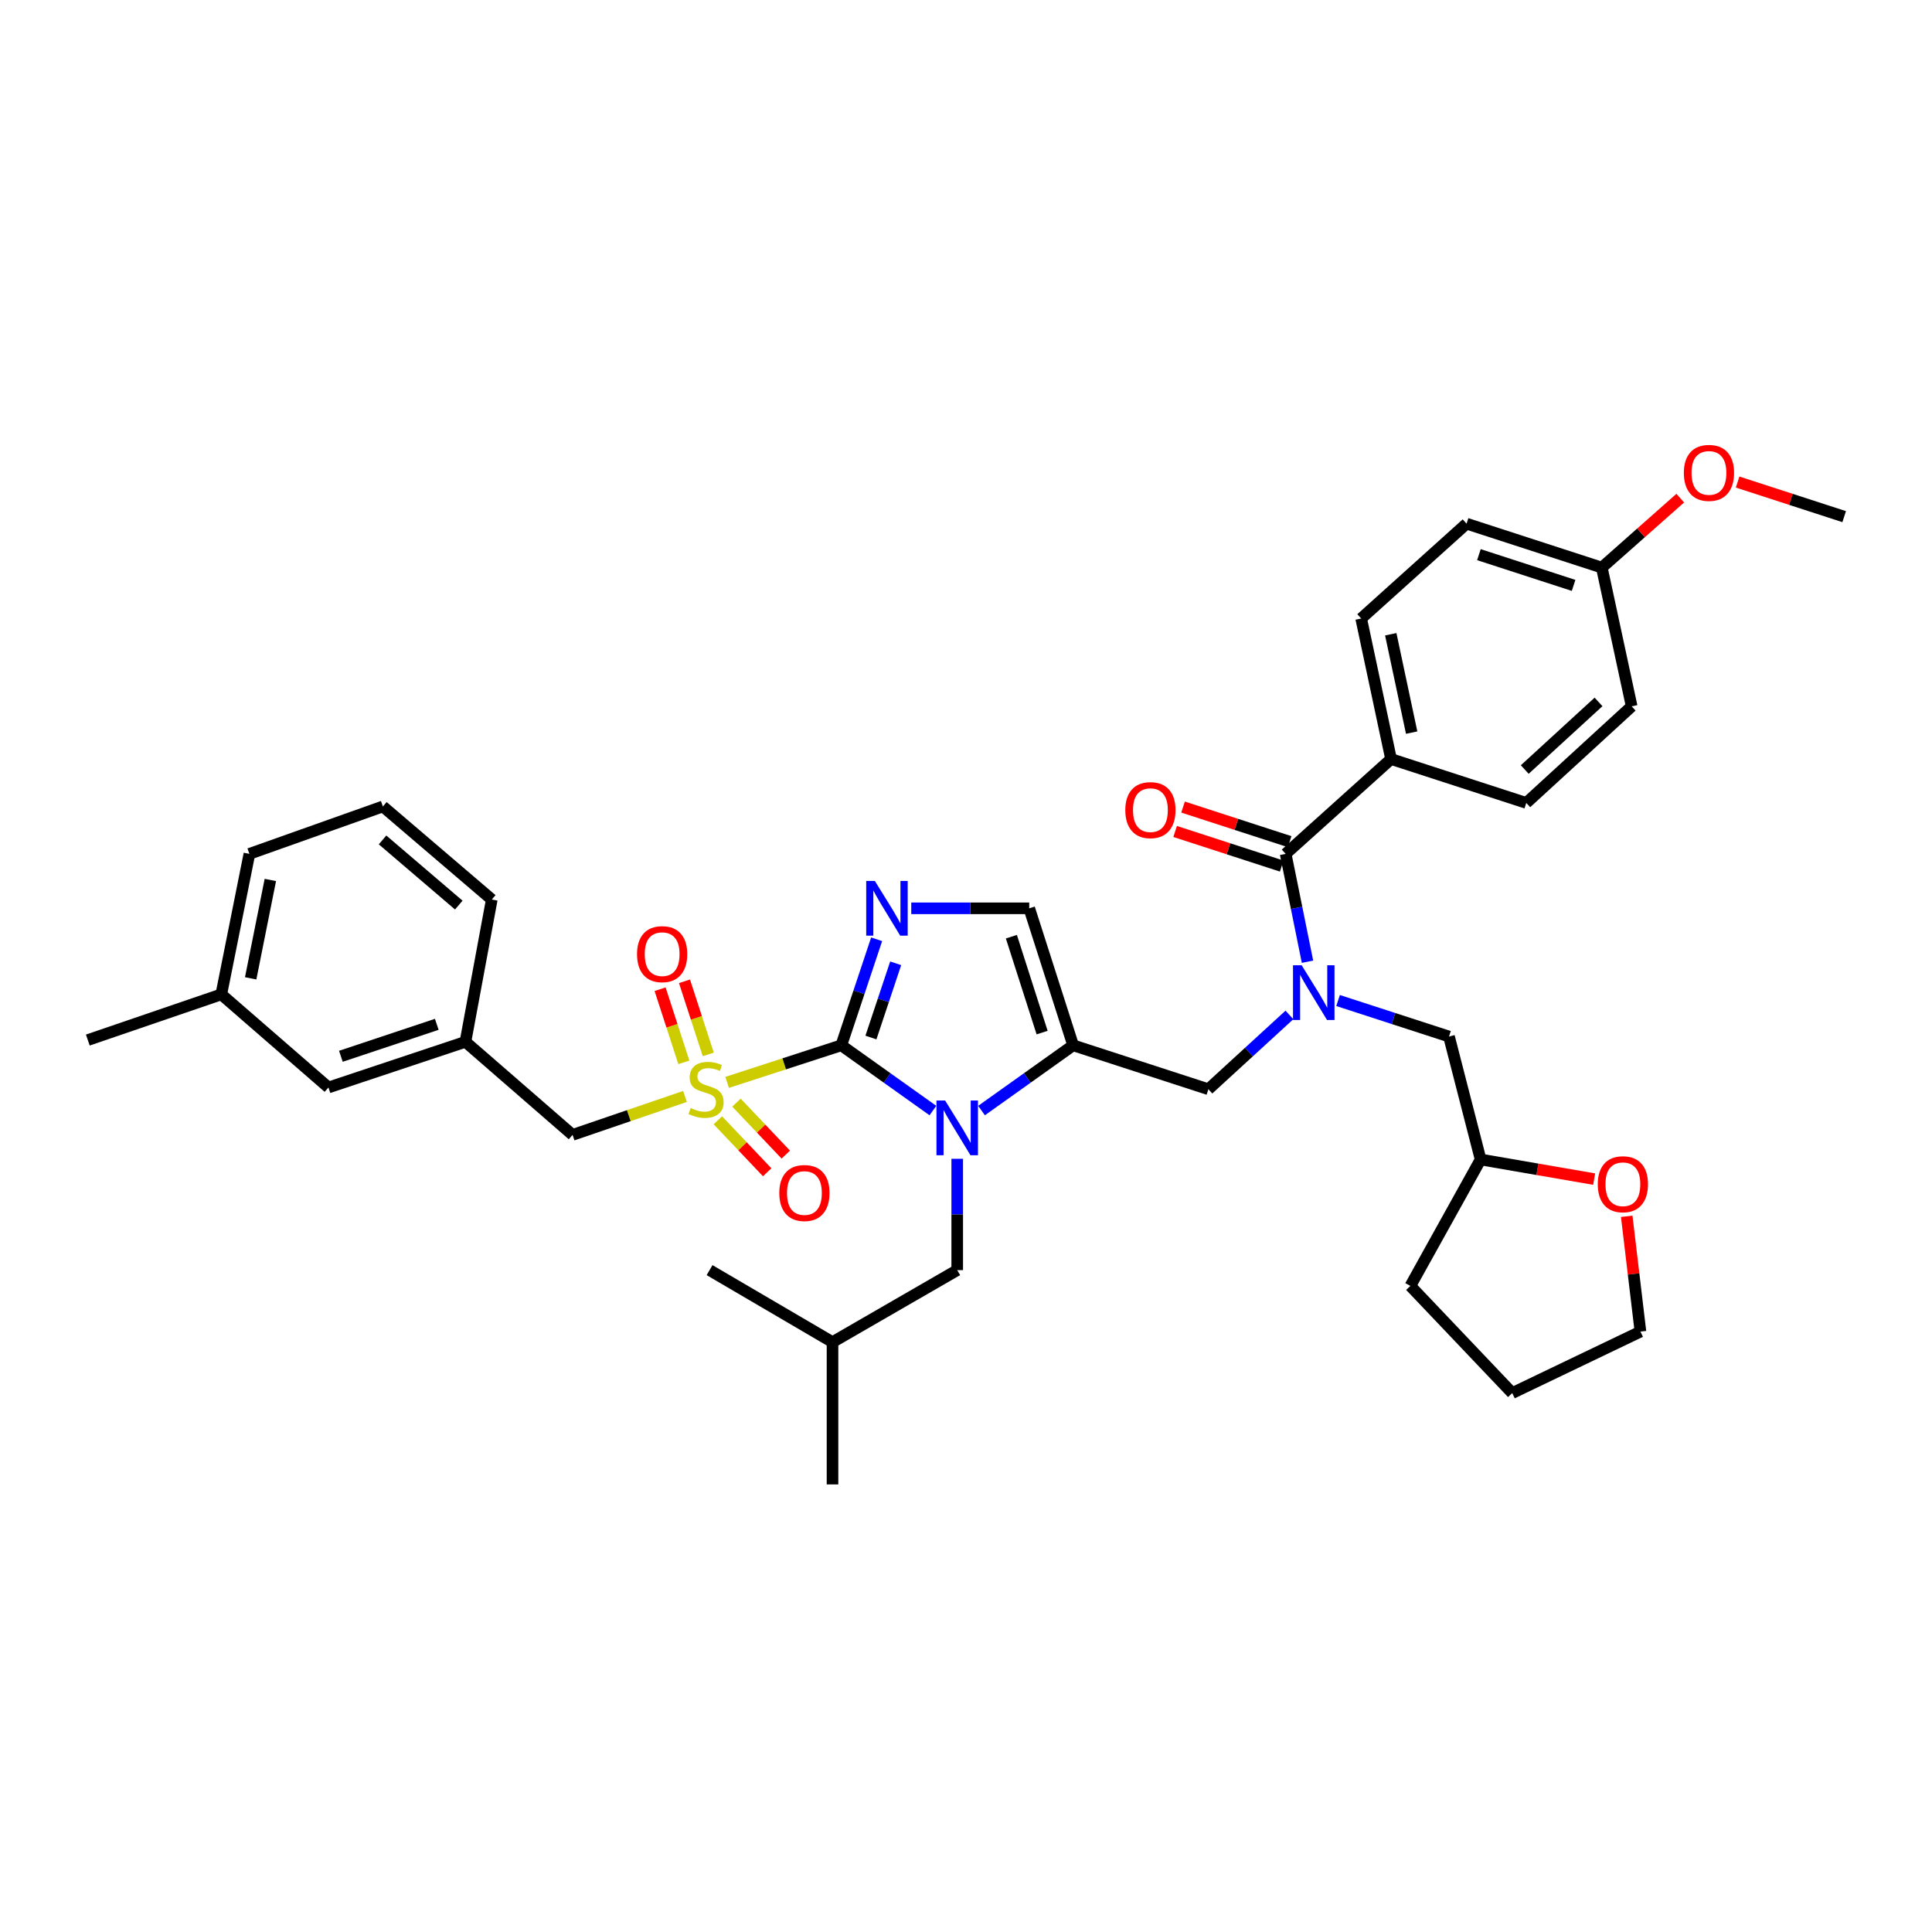 <?xml version='1.0' encoding='iso-8859-1'?>
<svg version='1.1' baseProfile='full'
              xmlns='http://www.w3.org/2000/svg'
                      xmlns:rdkit='http://www.rdkit.org/xml'
                      xmlns:xlink='http://www.w3.org/1999/xlink'
                  xml:space='preserve'
width='1000px' height='1000px' viewBox='0 0 1000 1000'>
<!-- END OF HEADER -->
<rect style='opacity:1.0;fill:#FFFFFF;stroke:none' width='1000' height='1000' x='0' y='0'> </rect>
<path class='bond-0' d='M 667.409,525.325 L 646.431,544.554' style='fill:none;fill-rule:evenodd;stroke:#0000FF;stroke-width:6px;stroke-linecap:butt;stroke-linejoin:miter;stroke-opacity:1' />
<path class='bond-0' d='M 646.431,544.554 L 625.454,563.784' style='fill:none;fill-rule:evenodd;stroke:#000000;stroke-width:6px;stroke-linecap:butt;stroke-linejoin:miter;stroke-opacity:1' />
<path class='bond-1' d='M 676.761,497.792 L 671.109,469.876' style='fill:none;fill-rule:evenodd;stroke:#0000FF;stroke-width:6px;stroke-linecap:butt;stroke-linejoin:miter;stroke-opacity:1' />
<path class='bond-1' d='M 671.109,469.876 L 665.457,441.96' style='fill:none;fill-rule:evenodd;stroke:#000000;stroke-width:6px;stroke-linecap:butt;stroke-linejoin:miter;stroke-opacity:1' />
<path class='bond-2' d='M 692.579,517.867 L 721.29,527.188' style='fill:none;fill-rule:evenodd;stroke:#0000FF;stroke-width:6px;stroke-linecap:butt;stroke-linejoin:miter;stroke-opacity:1' />
<path class='bond-2' d='M 721.29,527.188 L 750,536.508' style='fill:none;fill-rule:evenodd;stroke:#000000;stroke-width:6px;stroke-linecap:butt;stroke-linejoin:miter;stroke-opacity:1' />
<path class='bond-3' d='M 720.002,392.875 L 704.545,320.143' style='fill:none;fill-rule:evenodd;stroke:#000000;stroke-width:6px;stroke-linecap:butt;stroke-linejoin:miter;stroke-opacity:1' />
<path class='bond-3' d='M 730.673,379.204 L 719.854,328.292' style='fill:none;fill-rule:evenodd;stroke:#000000;stroke-width:6px;stroke-linecap:butt;stroke-linejoin:miter;stroke-opacity:1' />
<path class='bond-4' d='M 720.002,392.875 L 790.003,415.599' style='fill:none;fill-rule:evenodd;stroke:#000000;stroke-width:6px;stroke-linecap:butt;stroke-linejoin:miter;stroke-opacity:1' />
<path class='bond-5' d='M 720.002,392.875 L 665.457,441.96' style='fill:none;fill-rule:evenodd;stroke:#000000;stroke-width:6px;stroke-linecap:butt;stroke-linejoin:miter;stroke-opacity:1' />
<path class='bond-6' d='M 667.507,435.644 L 639.926,426.691' style='fill:none;fill-rule:evenodd;stroke:#000000;stroke-width:6px;stroke-linecap:butt;stroke-linejoin:miter;stroke-opacity:1' />
<path class='bond-6' d='M 639.926,426.691 L 612.345,417.738' style='fill:none;fill-rule:evenodd;stroke:#FF0000;stroke-width:6px;stroke-linecap:butt;stroke-linejoin:miter;stroke-opacity:1' />
<path class='bond-6' d='M 663.407,448.275 L 635.826,439.322' style='fill:none;fill-rule:evenodd;stroke:#000000;stroke-width:6px;stroke-linecap:butt;stroke-linejoin:miter;stroke-opacity:1' />
<path class='bond-6' d='M 635.826,439.322 L 608.245,430.369' style='fill:none;fill-rule:evenodd;stroke:#FF0000;stroke-width:6px;stroke-linecap:butt;stroke-linejoin:miter;stroke-opacity:1' />
<path class='bond-7' d='M 704.545,320.143 L 759.09,271.051' style='fill:none;fill-rule:evenodd;stroke:#000000;stroke-width:6px;stroke-linecap:butt;stroke-linejoin:miter;stroke-opacity:1' />
<path class='bond-8' d='M 790.003,415.599 L 844.548,365.598' style='fill:none;fill-rule:evenodd;stroke:#000000;stroke-width:6px;stroke-linecap:butt;stroke-linejoin:miter;stroke-opacity:1' />
<path class='bond-8' d='M 789.211,398.309 L 827.393,363.309' style='fill:none;fill-rule:evenodd;stroke:#000000;stroke-width:6px;stroke-linecap:butt;stroke-linejoin:miter;stroke-opacity:1' />
<path class='bond-9' d='M 825.135,610.307 L 795.75,605.228' style='fill:none;fill-rule:evenodd;stroke:#FF0000;stroke-width:6px;stroke-linecap:butt;stroke-linejoin:miter;stroke-opacity:1' />
<path class='bond-9' d='M 795.75,605.228 L 766.365,600.149' style='fill:none;fill-rule:evenodd;stroke:#000000;stroke-width:6px;stroke-linecap:butt;stroke-linejoin:miter;stroke-opacity:1' />
<path class='bond-10' d='M 841.989,629.559 L 845.541,659.398' style='fill:none;fill-rule:evenodd;stroke:#FF0000;stroke-width:6px;stroke-linecap:butt;stroke-linejoin:miter;stroke-opacity:1' />
<path class='bond-10' d='M 845.541,659.398 L 849.093,689.238' style='fill:none;fill-rule:evenodd;stroke:#000000;stroke-width:6px;stroke-linecap:butt;stroke-linejoin:miter;stroke-opacity:1' />
<path class='bond-11' d='M 766.365,600.149 L 750,536.508' style='fill:none;fill-rule:evenodd;stroke:#000000;stroke-width:6px;stroke-linecap:butt;stroke-linejoin:miter;stroke-opacity:1' />
<path class='bond-12' d='M 766.365,600.149 L 729.999,665.599' style='fill:none;fill-rule:evenodd;stroke:#000000;stroke-width:6px;stroke-linecap:butt;stroke-linejoin:miter;stroke-opacity:1' />
<path class='bond-13' d='M 376.376,560.237 L 405.914,550.645' style='fill:none;fill-rule:evenodd;stroke:#CCCC00;stroke-width:6px;stroke-linecap:butt;stroke-linejoin:miter;stroke-opacity:1' />
<path class='bond-13' d='M 405.914,550.645 L 435.451,541.052' style='fill:none;fill-rule:evenodd;stroke:#000000;stroke-width:6px;stroke-linecap:butt;stroke-linejoin:miter;stroke-opacity:1' />
<path class='bond-14' d='M 354.551,567.514 L 325.457,577.464' style='fill:none;fill-rule:evenodd;stroke:#CCCC00;stroke-width:6px;stroke-linecap:butt;stroke-linejoin:miter;stroke-opacity:1' />
<path class='bond-14' d='M 325.457,577.464 L 296.362,587.415' style='fill:none;fill-rule:evenodd;stroke:#000000;stroke-width:6px;stroke-linecap:butt;stroke-linejoin:miter;stroke-opacity:1' />
<path class='bond-15' d='M 366.589,545.773 L 360.442,526.842' style='fill:none;fill-rule:evenodd;stroke:#CCCC00;stroke-width:6px;stroke-linecap:butt;stroke-linejoin:miter;stroke-opacity:1' />
<path class='bond-15' d='M 360.442,526.842 L 354.295,507.912' style='fill:none;fill-rule:evenodd;stroke:#FF0000;stroke-width:6px;stroke-linecap:butt;stroke-linejoin:miter;stroke-opacity:1' />
<path class='bond-15' d='M 353.958,549.875 L 347.811,530.944' style='fill:none;fill-rule:evenodd;stroke:#CCCC00;stroke-width:6px;stroke-linecap:butt;stroke-linejoin:miter;stroke-opacity:1' />
<path class='bond-15' d='M 347.811,530.944 L 341.664,512.013' style='fill:none;fill-rule:evenodd;stroke:#FF0000;stroke-width:6px;stroke-linecap:butt;stroke-linejoin:miter;stroke-opacity:1' />
<path class='bond-16' d='M 371.569,579.87 L 384.332,593.318' style='fill:none;fill-rule:evenodd;stroke:#CCCC00;stroke-width:6px;stroke-linecap:butt;stroke-linejoin:miter;stroke-opacity:1' />
<path class='bond-16' d='M 384.332,593.318 L 397.096,606.765' style='fill:none;fill-rule:evenodd;stroke:#FF0000;stroke-width:6px;stroke-linecap:butt;stroke-linejoin:miter;stroke-opacity:1' />
<path class='bond-16' d='M 381.201,570.727 L 393.965,584.175' style='fill:none;fill-rule:evenodd;stroke:#CCCC00;stroke-width:6px;stroke-linecap:butt;stroke-linejoin:miter;stroke-opacity:1' />
<path class='bond-16' d='M 393.965,584.175 L 406.728,597.623' style='fill:none;fill-rule:evenodd;stroke:#FF0000;stroke-width:6px;stroke-linecap:butt;stroke-linejoin:miter;stroke-opacity:1' />
<path class='bond-17' d='M 296.362,587.415 L 240.91,539.237' style='fill:none;fill-rule:evenodd;stroke:#000000;stroke-width:6px;stroke-linecap:butt;stroke-linejoin:miter;stroke-opacity:1' />
<path class='bond-18' d='M 170.001,562.876 L 240.91,539.237' style='fill:none;fill-rule:evenodd;stroke:#000000;stroke-width:6px;stroke-linecap:butt;stroke-linejoin:miter;stroke-opacity:1' />
<path class='bond-18' d='M 176.437,546.732 L 226.074,530.185' style='fill:none;fill-rule:evenodd;stroke:#000000;stroke-width:6px;stroke-linecap:butt;stroke-linejoin:miter;stroke-opacity:1' />
<path class='bond-19' d='M 170.001,562.876 L 114.541,514.691' style='fill:none;fill-rule:evenodd;stroke:#000000;stroke-width:6px;stroke-linecap:butt;stroke-linejoin:miter;stroke-opacity:1' />
<path class='bond-20' d='M 240.91,539.237 L 254.544,465.599' style='fill:none;fill-rule:evenodd;stroke:#000000;stroke-width:6px;stroke-linecap:butt;stroke-linejoin:miter;stroke-opacity:1' />
<path class='bond-21' d='M 508.037,574.824 L 531.745,557.938' style='fill:none;fill-rule:evenodd;stroke:#0000FF;stroke-width:6px;stroke-linecap:butt;stroke-linejoin:miter;stroke-opacity:1' />
<path class='bond-21' d='M 531.745,557.938 L 555.452,541.052' style='fill:none;fill-rule:evenodd;stroke:#000000;stroke-width:6px;stroke-linecap:butt;stroke-linejoin:miter;stroke-opacity:1' />
<path class='bond-22' d='M 482.874,574.825 L 459.162,557.939' style='fill:none;fill-rule:evenodd;stroke:#0000FF;stroke-width:6px;stroke-linecap:butt;stroke-linejoin:miter;stroke-opacity:1' />
<path class='bond-22' d='M 459.162,557.939 L 435.451,541.052' style='fill:none;fill-rule:evenodd;stroke:#000000;stroke-width:6px;stroke-linecap:butt;stroke-linejoin:miter;stroke-opacity:1' />
<path class='bond-23' d='M 495.455,599.786 L 495.455,628.601' style='fill:none;fill-rule:evenodd;stroke:#0000FF;stroke-width:6px;stroke-linecap:butt;stroke-linejoin:miter;stroke-opacity:1' />
<path class='bond-23' d='M 495.455,628.601 L 495.455,657.417' style='fill:none;fill-rule:evenodd;stroke:#000000;stroke-width:6px;stroke-linecap:butt;stroke-linejoin:miter;stroke-opacity:1' />
<path class='bond-24' d='M 555.452,541.052 L 532.728,470.143' style='fill:none;fill-rule:evenodd;stroke:#000000;stroke-width:6px;stroke-linecap:butt;stroke-linejoin:miter;stroke-opacity:1' />
<path class='bond-24' d='M 539.397,534.469 L 523.49,484.833' style='fill:none;fill-rule:evenodd;stroke:#000000;stroke-width:6px;stroke-linecap:butt;stroke-linejoin:miter;stroke-opacity:1' />
<path class='bond-25' d='M 555.452,541.052 L 625.454,563.784' style='fill:none;fill-rule:evenodd;stroke:#000000;stroke-width:6px;stroke-linecap:butt;stroke-linejoin:miter;stroke-opacity:1' />
<path class='bond-26' d='M 532.728,470.143 L 502.199,470.143' style='fill:none;fill-rule:evenodd;stroke:#000000;stroke-width:6px;stroke-linecap:butt;stroke-linejoin:miter;stroke-opacity:1' />
<path class='bond-26' d='M 502.199,470.143 L 471.67,470.143' style='fill:none;fill-rule:evenodd;stroke:#0000FF;stroke-width:6px;stroke-linecap:butt;stroke-linejoin:miter;stroke-opacity:1' />
<path class='bond-27' d='M 453.746,486.172 L 444.598,513.612' style='fill:none;fill-rule:evenodd;stroke:#0000FF;stroke-width:6px;stroke-linecap:butt;stroke-linejoin:miter;stroke-opacity:1' />
<path class='bond-27' d='M 444.598,513.612 L 435.451,541.052' style='fill:none;fill-rule:evenodd;stroke:#000000;stroke-width:6px;stroke-linecap:butt;stroke-linejoin:miter;stroke-opacity:1' />
<path class='bond-27' d='M 463.6,498.604 L 457.197,517.812' style='fill:none;fill-rule:evenodd;stroke:#0000FF;stroke-width:6px;stroke-linecap:butt;stroke-linejoin:miter;stroke-opacity:1' />
<path class='bond-27' d='M 457.197,517.812 L 450.794,537.02' style='fill:none;fill-rule:evenodd;stroke:#000000;stroke-width:6px;stroke-linecap:butt;stroke-linejoin:miter;stroke-opacity:1' />
<path class='bond-28' d='M 495.455,657.417 L 430.906,694.69' style='fill:none;fill-rule:evenodd;stroke:#000000;stroke-width:6px;stroke-linecap:butt;stroke-linejoin:miter;stroke-opacity:1' />
<path class='bond-29' d='M 430.906,694.69 L 367.271,657.417' style='fill:none;fill-rule:evenodd;stroke:#000000;stroke-width:6px;stroke-linecap:butt;stroke-linejoin:miter;stroke-opacity:1' />
<path class='bond-30' d='M 430.906,694.69 L 430.906,768.329' style='fill:none;fill-rule:evenodd;stroke:#000000;stroke-width:6px;stroke-linecap:butt;stroke-linejoin:miter;stroke-opacity:1' />
<path class='bond-31' d='M 114.541,514.691 L 129.09,441.96' style='fill:none;fill-rule:evenodd;stroke:#000000;stroke-width:6px;stroke-linecap:butt;stroke-linejoin:miter;stroke-opacity:1' />
<path class='bond-31' d='M 129.746,506.386 L 139.93,455.474' style='fill:none;fill-rule:evenodd;stroke:#000000;stroke-width:6px;stroke-linecap:butt;stroke-linejoin:miter;stroke-opacity:1' />
<path class='bond-32' d='M 114.541,514.691 L 45.455,538.33' style='fill:none;fill-rule:evenodd;stroke:#000000;stroke-width:6px;stroke-linecap:butt;stroke-linejoin:miter;stroke-opacity:1' />
<path class='bond-33' d='M 198.177,417.421 L 129.09,441.96' style='fill:none;fill-rule:evenodd;stroke:#000000;stroke-width:6px;stroke-linecap:butt;stroke-linejoin:miter;stroke-opacity:1' />
<path class='bond-34' d='M 198.177,417.421 L 254.544,465.599' style='fill:none;fill-rule:evenodd;stroke:#000000;stroke-width:6px;stroke-linecap:butt;stroke-linejoin:miter;stroke-opacity:1' />
<path class='bond-34' d='M 198.004,434.743 L 237.461,468.467' style='fill:none;fill-rule:evenodd;stroke:#000000;stroke-width:6px;stroke-linecap:butt;stroke-linejoin:miter;stroke-opacity:1' />
<path class='bond-35' d='M 849.093,689.238 L 782.729,721.059' style='fill:none;fill-rule:evenodd;stroke:#000000;stroke-width:6px;stroke-linecap:butt;stroke-linejoin:miter;stroke-opacity:1' />
<path class='bond-36' d='M 729.999,665.599 L 782.729,721.059' style='fill:none;fill-rule:evenodd;stroke:#000000;stroke-width:6px;stroke-linecap:butt;stroke-linejoin:miter;stroke-opacity:1' />
<path class='bond-37' d='M 829.092,293.782 L 844.548,365.598' style='fill:none;fill-rule:evenodd;stroke:#000000;stroke-width:6px;stroke-linecap:butt;stroke-linejoin:miter;stroke-opacity:1' />
<path class='bond-38' d='M 829.092,293.782 L 849.396,275.809' style='fill:none;fill-rule:evenodd;stroke:#000000;stroke-width:6px;stroke-linecap:butt;stroke-linejoin:miter;stroke-opacity:1' />
<path class='bond-38' d='M 849.396,275.809 L 869.7,257.836' style='fill:none;fill-rule:evenodd;stroke:#FF0000;stroke-width:6px;stroke-linecap:butt;stroke-linejoin:miter;stroke-opacity:1' />
<path class='bond-39' d='M 829.092,293.782 L 759.09,271.051' style='fill:none;fill-rule:evenodd;stroke:#000000;stroke-width:6px;stroke-linecap:butt;stroke-linejoin:miter;stroke-opacity:1' />
<path class='bond-39' d='M 814.49,303.003 L 765.489,287.091' style='fill:none;fill-rule:evenodd;stroke:#000000;stroke-width:6px;stroke-linecap:butt;stroke-linejoin:miter;stroke-opacity:1' />
<path class='bond-40' d='M 899.391,249.507 L 926.968,258.46' style='fill:none;fill-rule:evenodd;stroke:#FF0000;stroke-width:6px;stroke-linecap:butt;stroke-linejoin:miter;stroke-opacity:1' />
<path class='bond-40' d='M 926.968,258.46 L 954.545,267.413' style='fill:none;fill-rule:evenodd;stroke:#000000;stroke-width:6px;stroke-linecap:butt;stroke-linejoin:miter;stroke-opacity:1' />
<path  class='atom-0' d='M 673.739 499.624
L 683.019 514.624
Q 683.939 516.104, 685.419 518.784
Q 686.899 521.464, 686.979 521.624
L 686.979 499.624
L 690.739 499.624
L 690.739 527.944
L 686.859 527.944
L 676.899 511.544
Q 675.739 509.624, 674.499 507.424
Q 673.299 505.224, 672.939 504.544
L 672.939 527.944
L 669.259 527.944
L 669.259 499.624
L 673.739 499.624
' fill='#0000FF'/>
<path  class='atom-3' d='M 582.455 419.316
Q 582.455 412.516, 585.815 408.716
Q 589.175 404.916, 595.455 404.916
Q 601.735 404.916, 605.095 408.716
Q 608.455 412.516, 608.455 419.316
Q 608.455 426.196, 605.055 430.116
Q 601.655 433.996, 595.455 433.996
Q 589.215 433.996, 585.815 430.116
Q 582.455 426.236, 582.455 419.316
M 595.455 430.796
Q 599.775 430.796, 602.095 427.916
Q 604.455 424.996, 604.455 419.316
Q 604.455 413.756, 602.095 410.956
Q 599.775 408.116, 595.455 408.116
Q 591.135 408.116, 588.775 410.916
Q 586.455 413.716, 586.455 419.316
Q 586.455 425.036, 588.775 427.916
Q 591.135 430.796, 595.455 430.796
' fill='#FF0000'/>
<path  class='atom-6' d='M 827.003 612.956
Q 827.003 606.156, 830.363 602.356
Q 833.723 598.556, 840.003 598.556
Q 846.283 598.556, 849.643 602.356
Q 853.003 606.156, 853.003 612.956
Q 853.003 619.836, 849.603 623.756
Q 846.203 627.636, 840.003 627.636
Q 833.763 627.636, 830.363 623.756
Q 827.003 619.876, 827.003 612.956
M 840.003 624.436
Q 844.323 624.436, 846.643 621.556
Q 849.003 618.636, 849.003 612.956
Q 849.003 607.396, 846.643 604.596
Q 844.323 601.756, 840.003 601.756
Q 835.683 601.756, 833.323 604.556
Q 831.003 607.356, 831.003 612.956
Q 831.003 618.676, 833.323 621.556
Q 835.683 624.436, 840.003 624.436
' fill='#FF0000'/>
<path  class='atom-8' d='M 357.456 573.504
Q 357.776 573.624, 359.096 574.184
Q 360.416 574.744, 361.856 575.104
Q 363.336 575.424, 364.776 575.424
Q 367.456 575.424, 369.016 574.144
Q 370.576 572.824, 370.576 570.544
Q 370.576 568.984, 369.776 568.024
Q 369.016 567.064, 367.816 566.544
Q 366.616 566.024, 364.616 565.424
Q 362.096 564.664, 360.576 563.944
Q 359.096 563.224, 358.016 561.704
Q 356.976 560.184, 356.976 557.624
Q 356.976 554.064, 359.376 551.864
Q 361.816 549.664, 366.616 549.664
Q 369.896 549.664, 373.616 551.224
L 372.696 554.304
Q 369.296 552.904, 366.736 552.904
Q 363.976 552.904, 362.456 554.064
Q 360.936 555.184, 360.976 557.144
Q 360.976 558.664, 361.736 559.584
Q 362.536 560.504, 363.656 561.024
Q 364.816 561.544, 366.736 562.144
Q 369.296 562.944, 370.816 563.744
Q 372.336 564.544, 373.416 566.184
Q 374.536 567.784, 374.536 570.544
Q 374.536 574.464, 371.896 576.584
Q 369.296 578.664, 364.936 578.664
Q 362.416 578.664, 360.496 578.104
Q 358.616 577.584, 356.376 576.664
L 357.456 573.504
' fill='#CCCC00'/>
<path  class='atom-10' d='M 329.725 493.862
Q 329.725 487.062, 333.085 483.262
Q 336.445 479.462, 342.725 479.462
Q 349.005 479.462, 352.365 483.262
Q 355.725 487.062, 355.725 493.862
Q 355.725 500.742, 352.325 504.662
Q 348.925 508.542, 342.725 508.542
Q 336.485 508.542, 333.085 504.662
Q 329.725 500.782, 329.725 493.862
M 342.725 505.342
Q 347.045 505.342, 349.365 502.462
Q 351.725 499.542, 351.725 493.862
Q 351.725 488.302, 349.365 485.502
Q 347.045 482.662, 342.725 482.662
Q 338.405 482.662, 336.045 485.462
Q 333.725 488.262, 333.725 493.862
Q 333.725 499.582, 336.045 502.462
Q 338.405 505.342, 342.725 505.342
' fill='#FF0000'/>
<path  class='atom-11' d='M 403.364 617.501
Q 403.364 610.701, 406.724 606.901
Q 410.084 603.101, 416.364 603.101
Q 422.644 603.101, 426.004 606.901
Q 429.364 610.701, 429.364 617.501
Q 429.364 624.381, 425.964 628.301
Q 422.564 632.181, 416.364 632.181
Q 410.124 632.181, 406.724 628.301
Q 403.364 624.421, 403.364 617.501
M 416.364 628.981
Q 420.684 628.981, 423.004 626.101
Q 425.364 623.181, 425.364 617.501
Q 425.364 611.941, 423.004 609.141
Q 420.684 606.301, 416.364 606.301
Q 412.044 606.301, 409.684 609.101
Q 407.364 611.901, 407.364 617.501
Q 407.364 623.221, 409.684 626.101
Q 412.044 628.981, 416.364 628.981
' fill='#FF0000'/>
<path  class='atom-14' d='M 489.195 569.625
L 498.475 584.625
Q 499.395 586.105, 500.875 588.785
Q 502.355 591.465, 502.435 591.625
L 502.435 569.625
L 506.195 569.625
L 506.195 597.945
L 502.315 597.945
L 492.355 581.545
Q 491.195 579.625, 489.955 577.425
Q 488.755 575.225, 488.395 574.545
L 488.395 597.945
L 484.715 597.945
L 484.715 569.625
L 489.195 569.625
' fill='#0000FF'/>
<path  class='atom-17' d='M 452.83 455.983
L 462.11 470.983
Q 463.03 472.463, 464.51 475.143
Q 465.99 477.823, 466.07 477.983
L 466.07 455.983
L 469.83 455.983
L 469.83 484.303
L 465.95 484.303
L 455.99 467.903
Q 454.83 465.983, 453.59 463.783
Q 452.39 461.583, 452.03 460.903
L 452.03 484.303
L 448.35 484.303
L 448.35 455.983
L 452.83 455.983
' fill='#0000FF'/>
<path  class='atom-36' d='M 871.551 244.769
Q 871.551 237.969, 874.911 234.169
Q 878.271 230.369, 884.551 230.369
Q 890.831 230.369, 894.191 234.169
Q 897.551 237.969, 897.551 244.769
Q 897.551 251.649, 894.151 255.569
Q 890.751 259.449, 884.551 259.449
Q 878.311 259.449, 874.911 255.569
Q 871.551 251.689, 871.551 244.769
M 884.551 256.249
Q 888.871 256.249, 891.191 253.369
Q 893.551 250.449, 893.551 244.769
Q 893.551 239.209, 891.191 236.409
Q 888.871 233.569, 884.551 233.569
Q 880.231 233.569, 877.871 236.369
Q 875.551 239.169, 875.551 244.769
Q 875.551 250.489, 877.871 253.369
Q 880.231 256.249, 884.551 256.249
' fill='#FF0000'/>
</svg>
